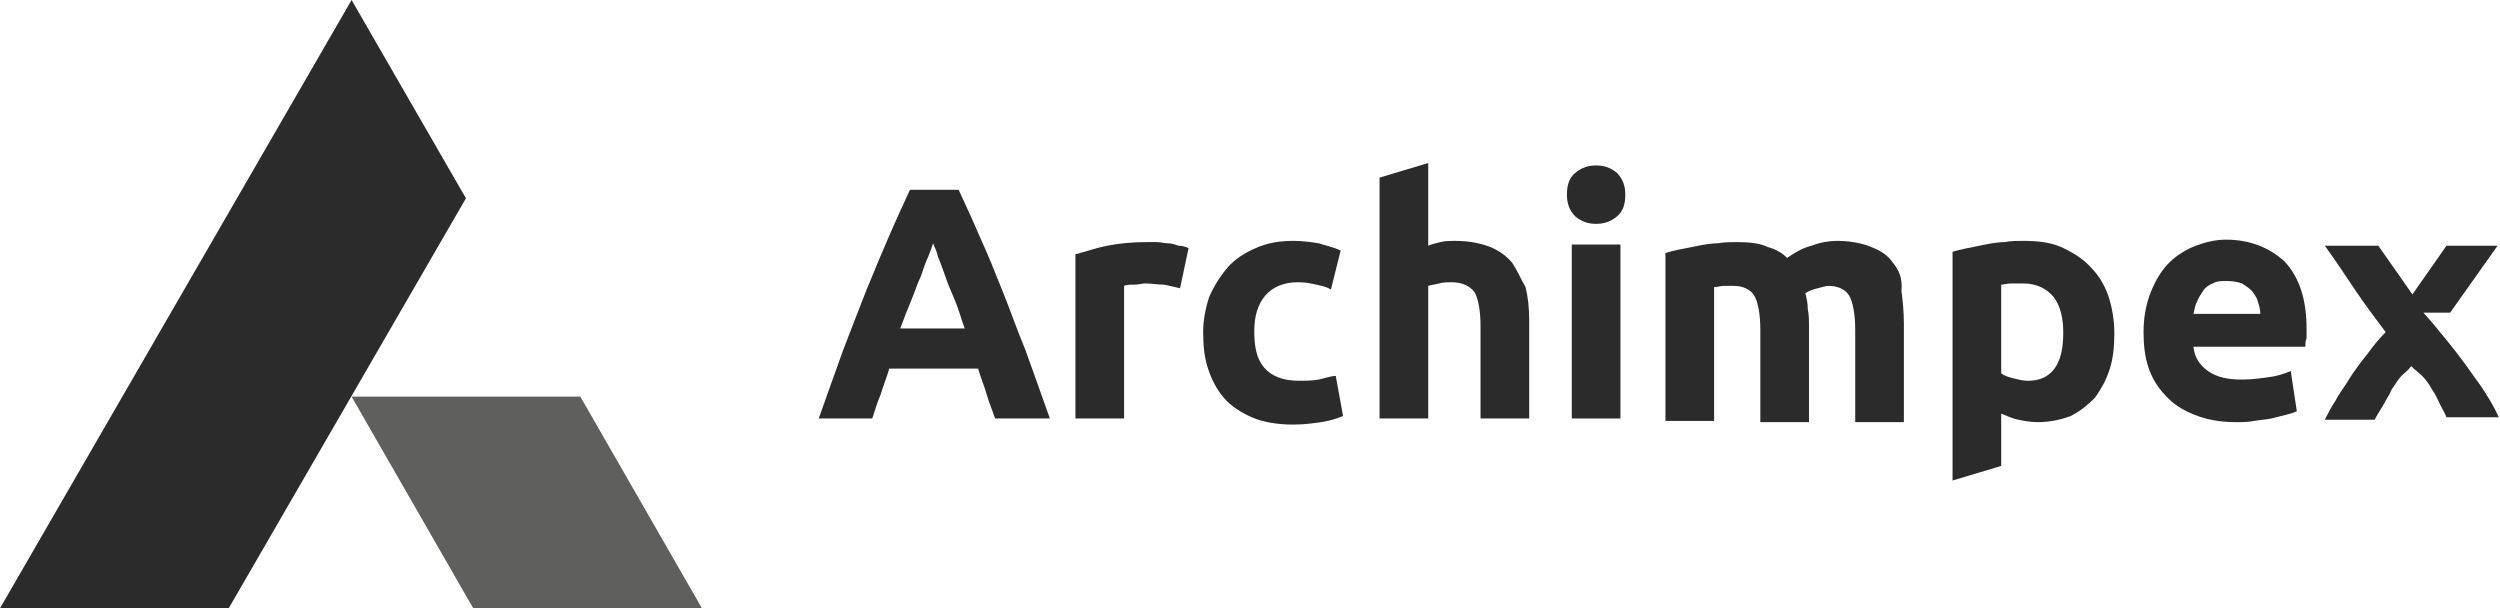 <?xml version="1.0" encoding="utf-8"?>
<!-- Generator: Adobe Illustrator 25.2.1, SVG Export Plug-In . SVG Version: 6.00 Build 0)  -->
<svg version="1.1" id="LOGO" xmlns="http://www.w3.org/2000/svg" xmlns:xlink="http://www.w3.org/1999/xlink" x="0px" y="0px"
	 viewBox="0 0 205.5 50" style="enable-background:new 0 0 205.5 50;" xml:space="preserve">
<style type="text/css">
	.st0{fill:#5F5F5E;}
	.st1{fill:#2B2B2B;}
</style>
<g>
	<path class="st0" d="M28.9,32.6l10,17.4h18.8l-10-17.4L28.9,32.6"/>
	<path class="st1" d="M38.3,16.3L28.9,0L0,50h18.8L38.3,16.3z"/>
	<g>
		<path class="st1" d="M108.4,31.2c-0.6,0.1-1.1,0.1-1.6,0.1c-1.4,0-2.3-0.4-2.9-1.1c-0.6-0.7-0.8-1.7-0.8-3c0-1.2,0.3-2.2,0.9-2.9
			c0.6-0.7,1.5-1.1,2.7-1.1c0.6,0,1.1,0.1,1.5,0.2c0.5,0.1,0.9,0.2,1.2,0.4l0.8-3.2c-0.6-0.3-1.2-0.4-1.8-0.6
			c-0.6-0.1-1.3-0.2-2.1-0.2c-1.2,0-2.2,0.2-3.1,0.6c-0.9,0.4-1.7,0.9-2.3,1.6c-0.6,0.7-1.1,1.5-1.5,2.4c-0.3,0.9-0.5,1.9-0.5,2.9
			c0,1.1,0.1,2.1,0.4,3c0.3,0.9,0.7,1.7,1.3,2.4c0.6,0.7,1.4,1.2,2.3,1.6c0.9,0.4,2.1,0.6,3.4,0.6c0.9,0,1.6-0.1,2.3-0.2
			c0.7-0.1,1.3-0.3,1.8-0.5l-0.6-3.3C109.4,30.9,108.9,31.1,108.4,31.2z"/>
		<rect x="129.2" y="20.1" class="st1" width="4" height="14.3"/>
		<path class="st1" d="M124.3,21.6c-0.5-0.6-1.1-1-1.8-1.3c-0.8-0.3-1.7-0.5-2.9-0.5c-0.4,0-0.8,0-1.2,0.1c-0.4,0.1-0.8,0.2-1,0.3
			v-6.8l-4,1.2v19.8h4V23.5c0.3-0.1,0.5-0.1,0.9-0.2c0.3-0.1,0.7-0.1,1-0.1c0.9,0,1.5,0.3,1.9,0.8c0.3,0.5,0.5,1.5,0.5,2.8v7.6h4
			v-8.1c0-1-0.1-1.9-0.3-2.7C125,22.9,124.7,22.2,124.3,21.6z"/>
		<path class="st1" d="M96,20c-0.3,0-0.6-0.1-0.9-0.1c-0.3,0-0.6,0-0.8,0c-1.2,0-2.3,0.1-3.3,0.3c-1,0.2-1.8,0.5-2.6,0.7v13.5h4
			V23.5c0.2-0.1,0.4-0.1,0.8-0.1c0.4,0,0.7-0.1,0.9-0.1c0.6,0,1.1,0.1,1.6,0.1c0.5,0.1,0.9,0.2,1.3,0.3l0.7-3.3
			c-0.2-0.1-0.5-0.2-0.8-0.2C96.6,20.1,96.3,20,96,20z"/>
		<path class="st1" d="M82.4,23.9c-0.6-1.5-1.2-3-1.8-4.3c-0.6-1.4-1.2-2.7-1.8-4h-4c-0.6,1.3-1.2,2.6-1.8,4
			c-0.6,1.4-1.2,2.8-1.8,4.3c-0.6,1.5-1.2,3.1-1.9,4.9c-0.6,1.7-1.3,3.6-2,5.6h4.4c0.2-0.6,0.4-1.3,0.7-2c0.2-0.7,0.5-1.4,0.7-2.1
			h7.3c0.2,0.7,0.5,1.4,0.7,2.1c0.2,0.7,0.5,1.4,0.7,2h4.5c-0.7-2-1.4-3.9-2-5.6C83.6,27.1,83,25.4,82.4,23.9z M74,27
			c0.3-0.8,0.6-1.6,0.9-2.3c0.3-0.7,0.5-1.4,0.8-2c0.2-0.6,0.4-1.2,0.6-1.6c0.2-0.5,0.3-0.8,0.4-1.1c0.1,0.3,0.3,0.6,0.4,1.1
			c0.2,0.5,0.4,1,0.6,1.6c0.2,0.6,0.5,1.3,0.8,2c0.3,0.7,0.5,1.5,0.8,2.3H74z"/>
		<path class="st1" d="M183,19.7c-0.9,0-1.7,0.2-2.5,0.5c-0.8,0.3-1.6,0.8-2.2,1.4c-0.6,0.6-1.1,1.4-1.5,2.4c-0.4,1-0.6,2.1-0.6,3.3
			c0,1,0.1,2,0.4,2.9c0.3,0.9,0.8,1.7,1.4,2.3c0.6,0.7,1.4,1.2,2.4,1.6c1,0.4,2.1,0.6,3.4,0.6c0.5,0,1,0,1.5-0.1
			c0.5-0.1,1-0.1,1.4-0.2c0.4-0.1,0.8-0.2,1.2-0.3c0.4-0.1,0.7-0.2,0.9-0.3l-0.5-3.3c-0.5,0.2-1,0.4-1.8,0.5
			c-0.7,0.1-1.4,0.2-2.2,0.2c-1.2,0-2.1-0.2-2.8-0.7c-0.7-0.5-1.1-1.1-1.2-2h9.2c0-0.2,0-0.5,0.1-0.7c0-0.3,0-0.5,0-0.8
			c0-2.4-0.6-4.2-1.8-5.5C186.6,20.4,185,19.7,183,19.7z M180.3,25.8c0.1-0.3,0.1-0.7,0.3-1c0.1-0.3,0.3-0.6,0.5-0.9
			c0.2-0.3,0.5-0.5,0.8-0.6c0.3-0.2,0.7-0.2,1.2-0.2c0.5,0,0.9,0.1,1.2,0.2c0.3,0.2,0.6,0.4,0.8,0.6c0.2,0.3,0.4,0.5,0.5,0.9
			c0.1,0.3,0.2,0.7,0.2,1H180.3z"/>
		<path class="st1" d="M132.9,14.2c-0.5-0.4-1-0.6-1.7-0.6c-0.7,0-1.2,0.2-1.7,0.6c-0.5,0.4-0.7,1-0.7,1.8c0,0.7,0.2,1.3,0.7,1.8
			c0.5,0.4,1,0.6,1.7,0.6c0.7,0,1.2-0.2,1.7-0.6c0.5-0.4,0.7-1,0.7-1.8C133.6,15.3,133.4,14.7,132.9,14.2z"/>
		<path class="st1" d="M171.7,21.8c-0.6-0.6-1.4-1.1-2.3-1.5c-0.9-0.4-2-0.5-3.1-0.5c-0.5,0-1,0-1.5,0.1c-0.5,0-1.1,0.1-1.6,0.2
			c-0.5,0.1-1,0.2-1.5,0.3c-0.5,0.1-0.9,0.2-1.2,0.3v18.8l4-1.2V34c0.5,0.2,0.9,0.4,1.4,0.5c0.5,0.1,1,0.2,1.6,0.2
			c1,0,1.9-0.2,2.7-0.5c0.8-0.4,1.4-0.9,2-1.5c0.5-0.7,0.9-1.4,1.2-2.3c0.3-0.9,0.4-1.9,0.4-3c0-1.1-0.2-2.2-0.5-3.1
			C172.9,23.2,172.4,22.5,171.7,21.8z M166.7,31.3c-0.4,0-0.8-0.1-1.2-0.2c-0.4-0.1-0.7-0.2-1-0.4v-7.3c0.2,0,0.5-0.1,0.8-0.1
			c0.3,0,0.6,0,1,0c1.1,0,1.9,0.4,2.5,1.1c0.6,0.8,0.8,1.8,0.8,3C169.6,30,168.6,31.3,166.7,31.3z"/>
		<path class="st1" d="M155.6,21.6c-0.4-0.6-1-1-1.8-1.3c-0.7-0.3-1.7-0.5-2.8-0.5c-0.6,0-1.3,0.1-2.1,0.4c-0.8,0.2-1.4,0.6-2,1
			c-0.4-0.4-0.9-0.7-1.6-0.9c-0.6-0.3-1.5-0.4-2.5-0.4c-0.5,0-1.1,0-1.6,0.1c-0.5,0-1.1,0.1-1.6,0.2c-0.5,0.1-1,0.2-1.5,0.3
			c-0.5,0.1-0.9,0.2-1.2,0.3v13.8h4v-11c0.3,0,0.5-0.1,0.8-0.1c0.3,0,0.5,0,0.8,0c0.8,0,1.4,0.3,1.7,0.8c0.3,0.5,0.5,1.5,0.5,2.8
			v7.6h4v-7.8c0-0.5,0-1-0.1-1.5c0-0.5-0.1-0.9-0.2-1.3c0.3-0.2,0.6-0.3,1-0.4c0.4-0.1,0.7-0.2,0.9-0.2c0.8,0,1.4,0.3,1.7,0.8
			c0.3,0.5,0.5,1.5,0.5,2.8v7.6h4v-8.1c0-1-0.1-1.9-0.2-2.7C156.4,22.9,156.1,22.2,155.6,21.6z"/>
		<path class="st1" d="M203.4,31c-0.9-1.3-1.9-2.6-3-3.9c-0.3-0.4-1.2-1.4-1.2-1.4l2.2,0l3.9-5.5h-4.2l-2.8,4l-2.8-4h-4.4
			c0.8,1.1,1.6,2.3,2.4,3.5c0.8,1.2,1.7,2.4,2.6,3.6c-0.5,0.5-1,1.1-1.5,1.8c-0.5,0.6-1,1.3-1.4,1.9c-0.4,0.7-0.9,1.3-1.2,1.9
			c-0.4,0.6-0.7,1.2-0.9,1.6h4.1c0.2-0.4,0.4-0.7,0.7-1.2c0.2-0.4,0.5-0.8,0.7-1.3c0.3-0.4,0.5-0.8,0.8-1.1c0.3-0.3,0.6-0.5,0.8-0.8
			c0.3,0.3,0.6,0.5,0.9,0.8c0.3,0.3,0.6,0.7,0.8,1.1c0.3,0.4,0.5,0.9,0.7,1.3c0.2,0.4,0.4,0.7,0.5,1h4.3
			C205,33.4,204.3,32.2,203.4,31z"/>
	</g>
</g>
</svg>
